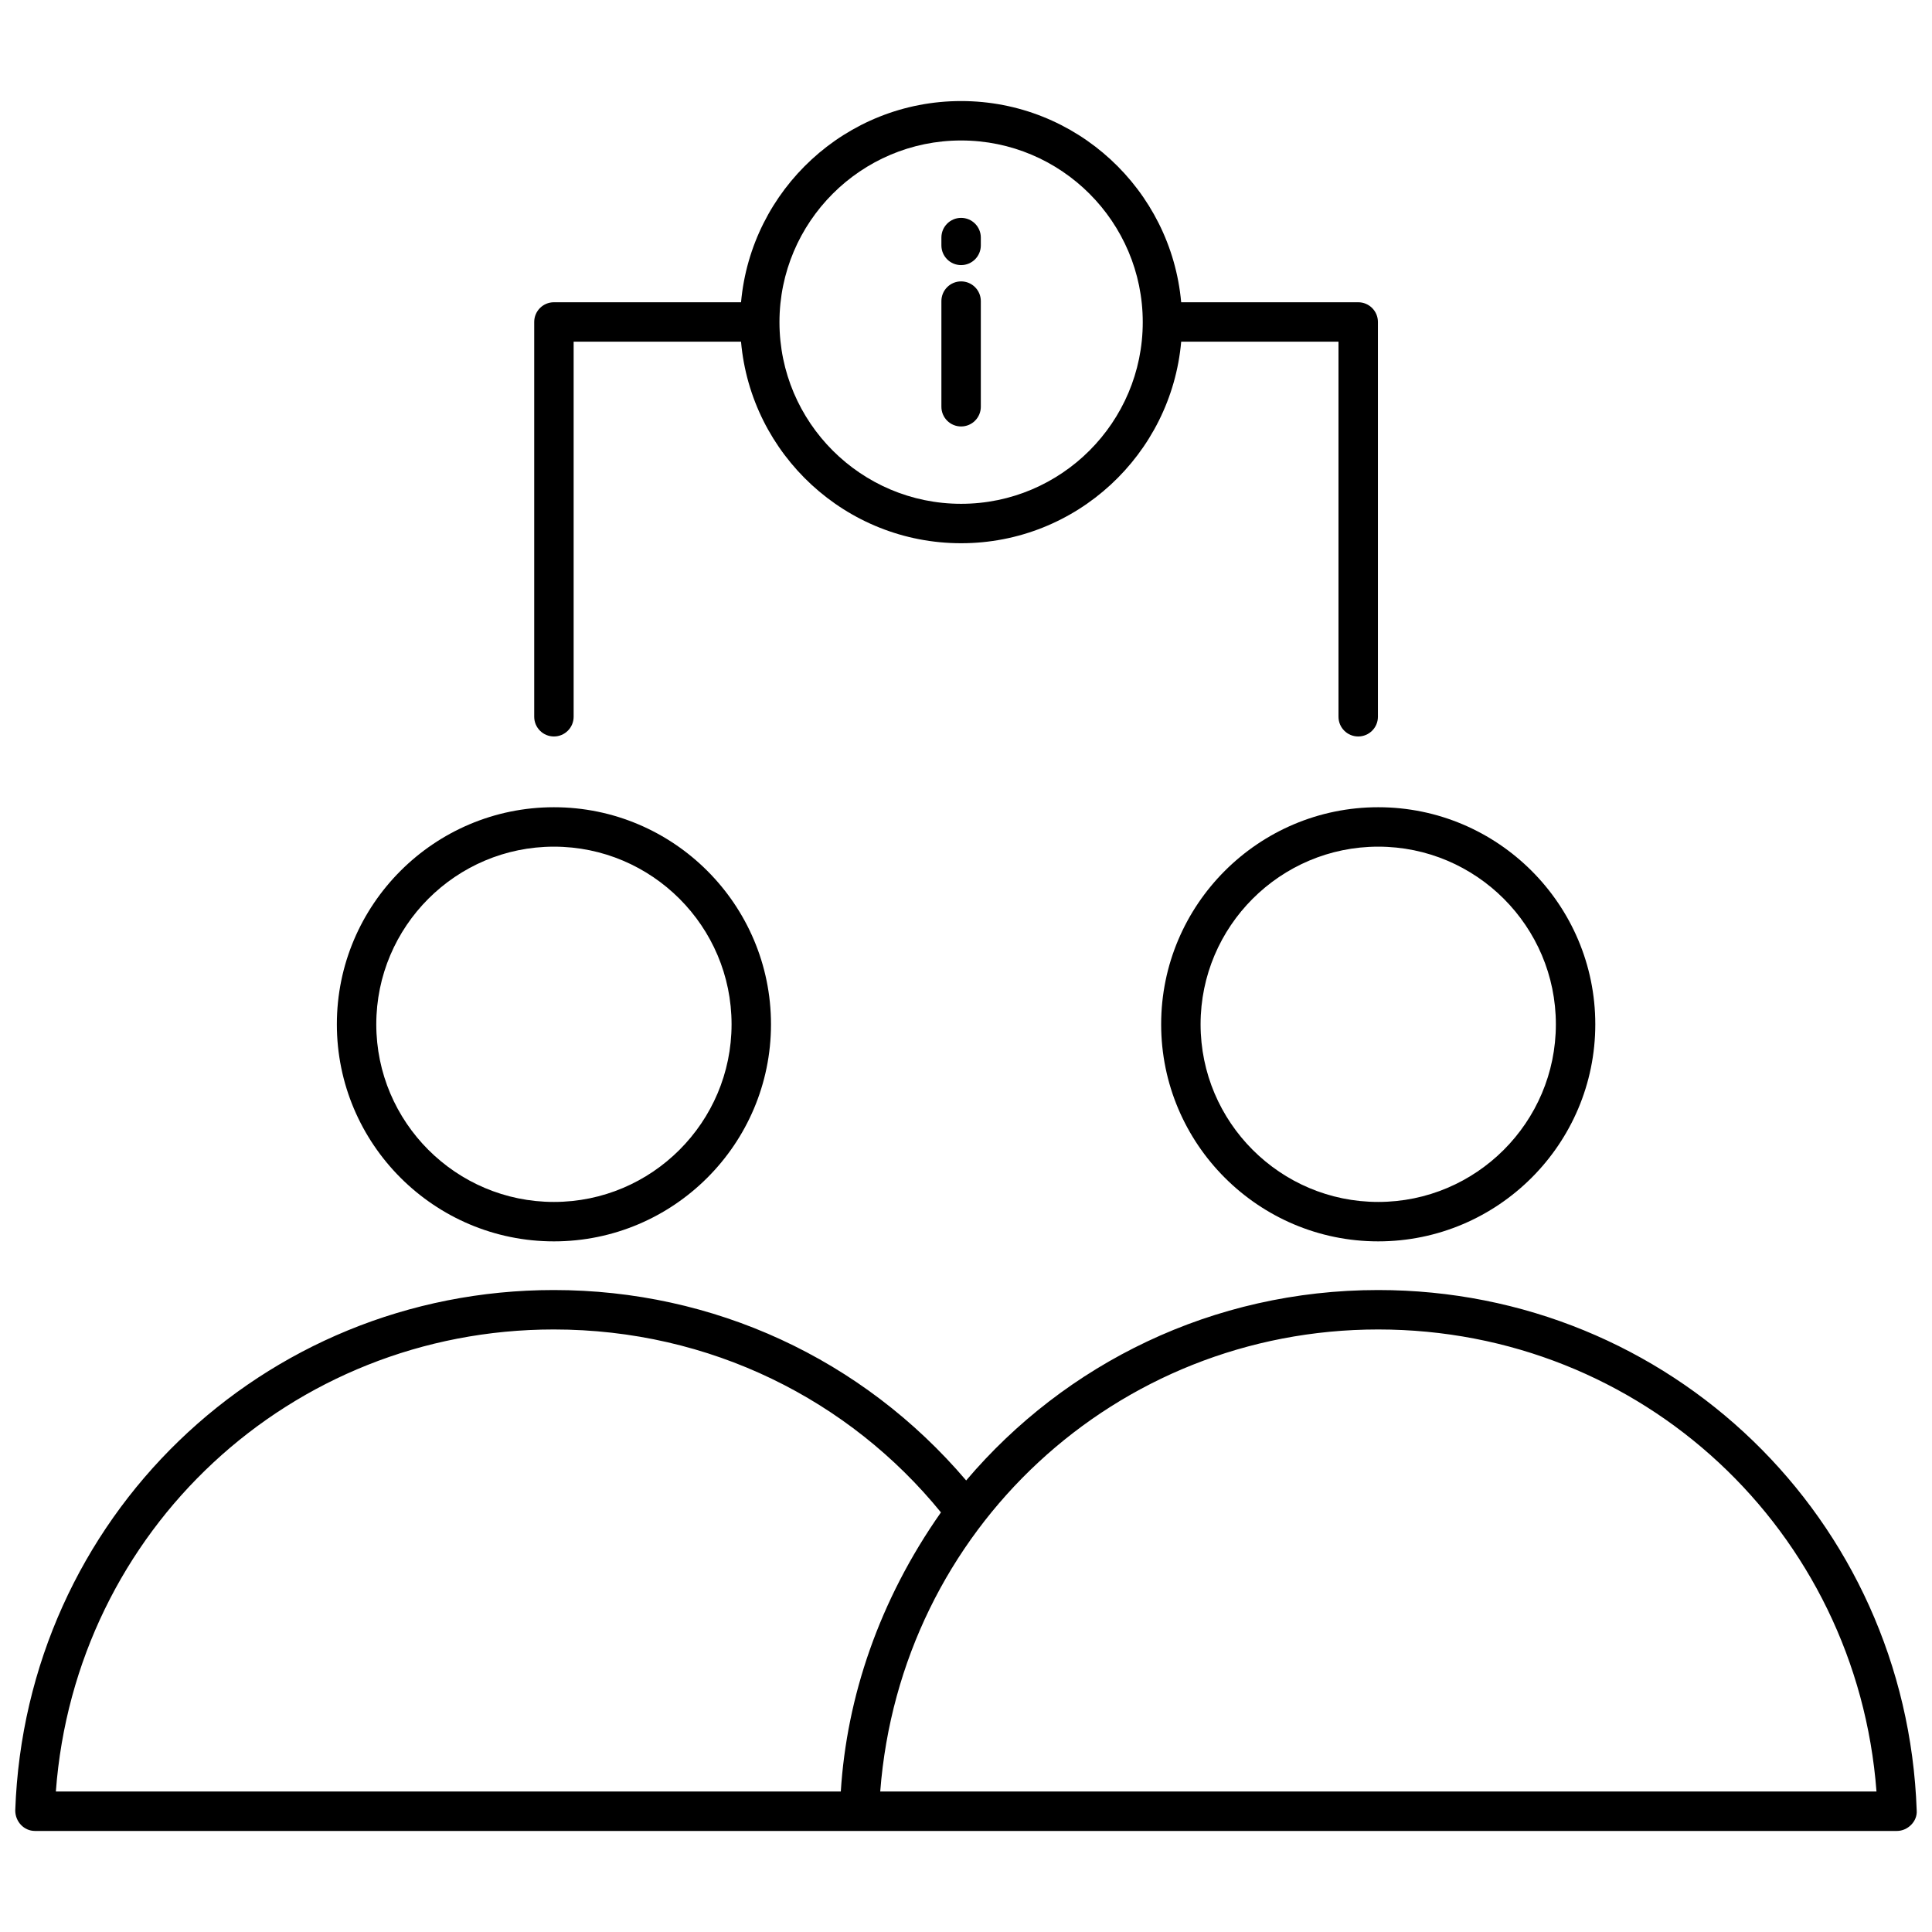 <svg enable-background="new 0 0 512 512" height="512" viewBox="0 0 512 512" width="512" xmlns="http://www.w3.org/2000/svg"><g id="_x31_14_Sharing_Info"><g><g><path d="m146.796 328.975c31.721 0 57.525-25.804 57.525-57.525s-25.804-57.525-57.525-57.525-57.525 25.804-57.525 57.525 25.804 57.525 57.525 57.525zm0-104.602c25.957 0 47.077 21.12 47.077 47.077s-21.12 47.077-47.077 47.077-47.077-21.12-47.077-47.077 21.12-47.077 47.077-47.077z"/><path d="m307.719 271.45c0 31.721 25.804 57.525 57.525 57.525s57.525-25.804 57.525-57.525-25.803-57.525-57.525-57.525-57.525 25.804-57.525 57.525zm57.525-47.077c25.957 0 47.077 21.12 47.077 47.077s-21.12 47.077-47.077 47.077-47.077-21.12-47.077-47.077 21.12-47.077 47.077-47.077z"/><path d="m365.226 341.873c-43.881 0-82.957 19.538-109.181 50.463-27.511-32.314-66.985-50.463-109.285-50.463-77.315 0-140.003 60.599-142.719 137.914 0 2.956 2.297 5.433 5.224 5.433h493.457c2.826 0 5.447-2.516 5.224-5.433-2.717-77.316-65.405-137.914-142.72-137.914zm-142.405 132.899h-208.018c5.119-69.167 62.165-122.451 131.958-122.451 41.478 0 78.36 18.702 102.599 48.479-16.453 23.41-24.981 49.045-26.539 73.972zm10.448 0c5.345-69.485 62.557-122.451 131.958-122.451 69.897 0 126.838 53.284 132.062 122.451z"/><path d="m146.796 195.172c2.887 0 5.224-2.337 5.224-5.224v-99.398h44.36c2.632 29.885 27.767 53.413 58.324 53.413s55.692-23.528 58.324-53.413h41.687v99.398c0 2.887 2.336 5.224 5.224 5.224 2.887 0 5.224-2.337 5.224-5.224v-104.622c0-2.887-2.337-5.224-5.224-5.224h-46.916c-2.679-29.847-27.796-53.321-58.319-53.321s-55.64 23.475-58.319 53.321h-49.589c-2.887 0-5.224 2.337-5.224 5.224v104.622c0 2.887 2.337 5.224 5.224 5.224zm107.908-157.944c26.548 0 48.138 21.6 48.138 48.148s-21.59 48.138-48.138 48.138-48.138-21.59-48.138-48.138 21.589-48.148 48.138-48.148z"/><path d="m254.704 113.017c2.887 0 5.224-2.337 5.224-5.224v-27.997c0-2.887-2.337-5.224-5.224-5.224s-5.224 2.337-5.224 5.224v27.997c0 2.887 2.336 5.224 5.224 5.224z"/><path d="m254.704 70.256c2.887 0 5.224-2.337 5.224-5.224v-2.071c0-2.887-2.337-5.224-5.224-5.224s-5.224 2.337-5.224 5.224v2.071c0 2.887 2.336 5.224 5.224 5.224z"/></g></g></g></svg>